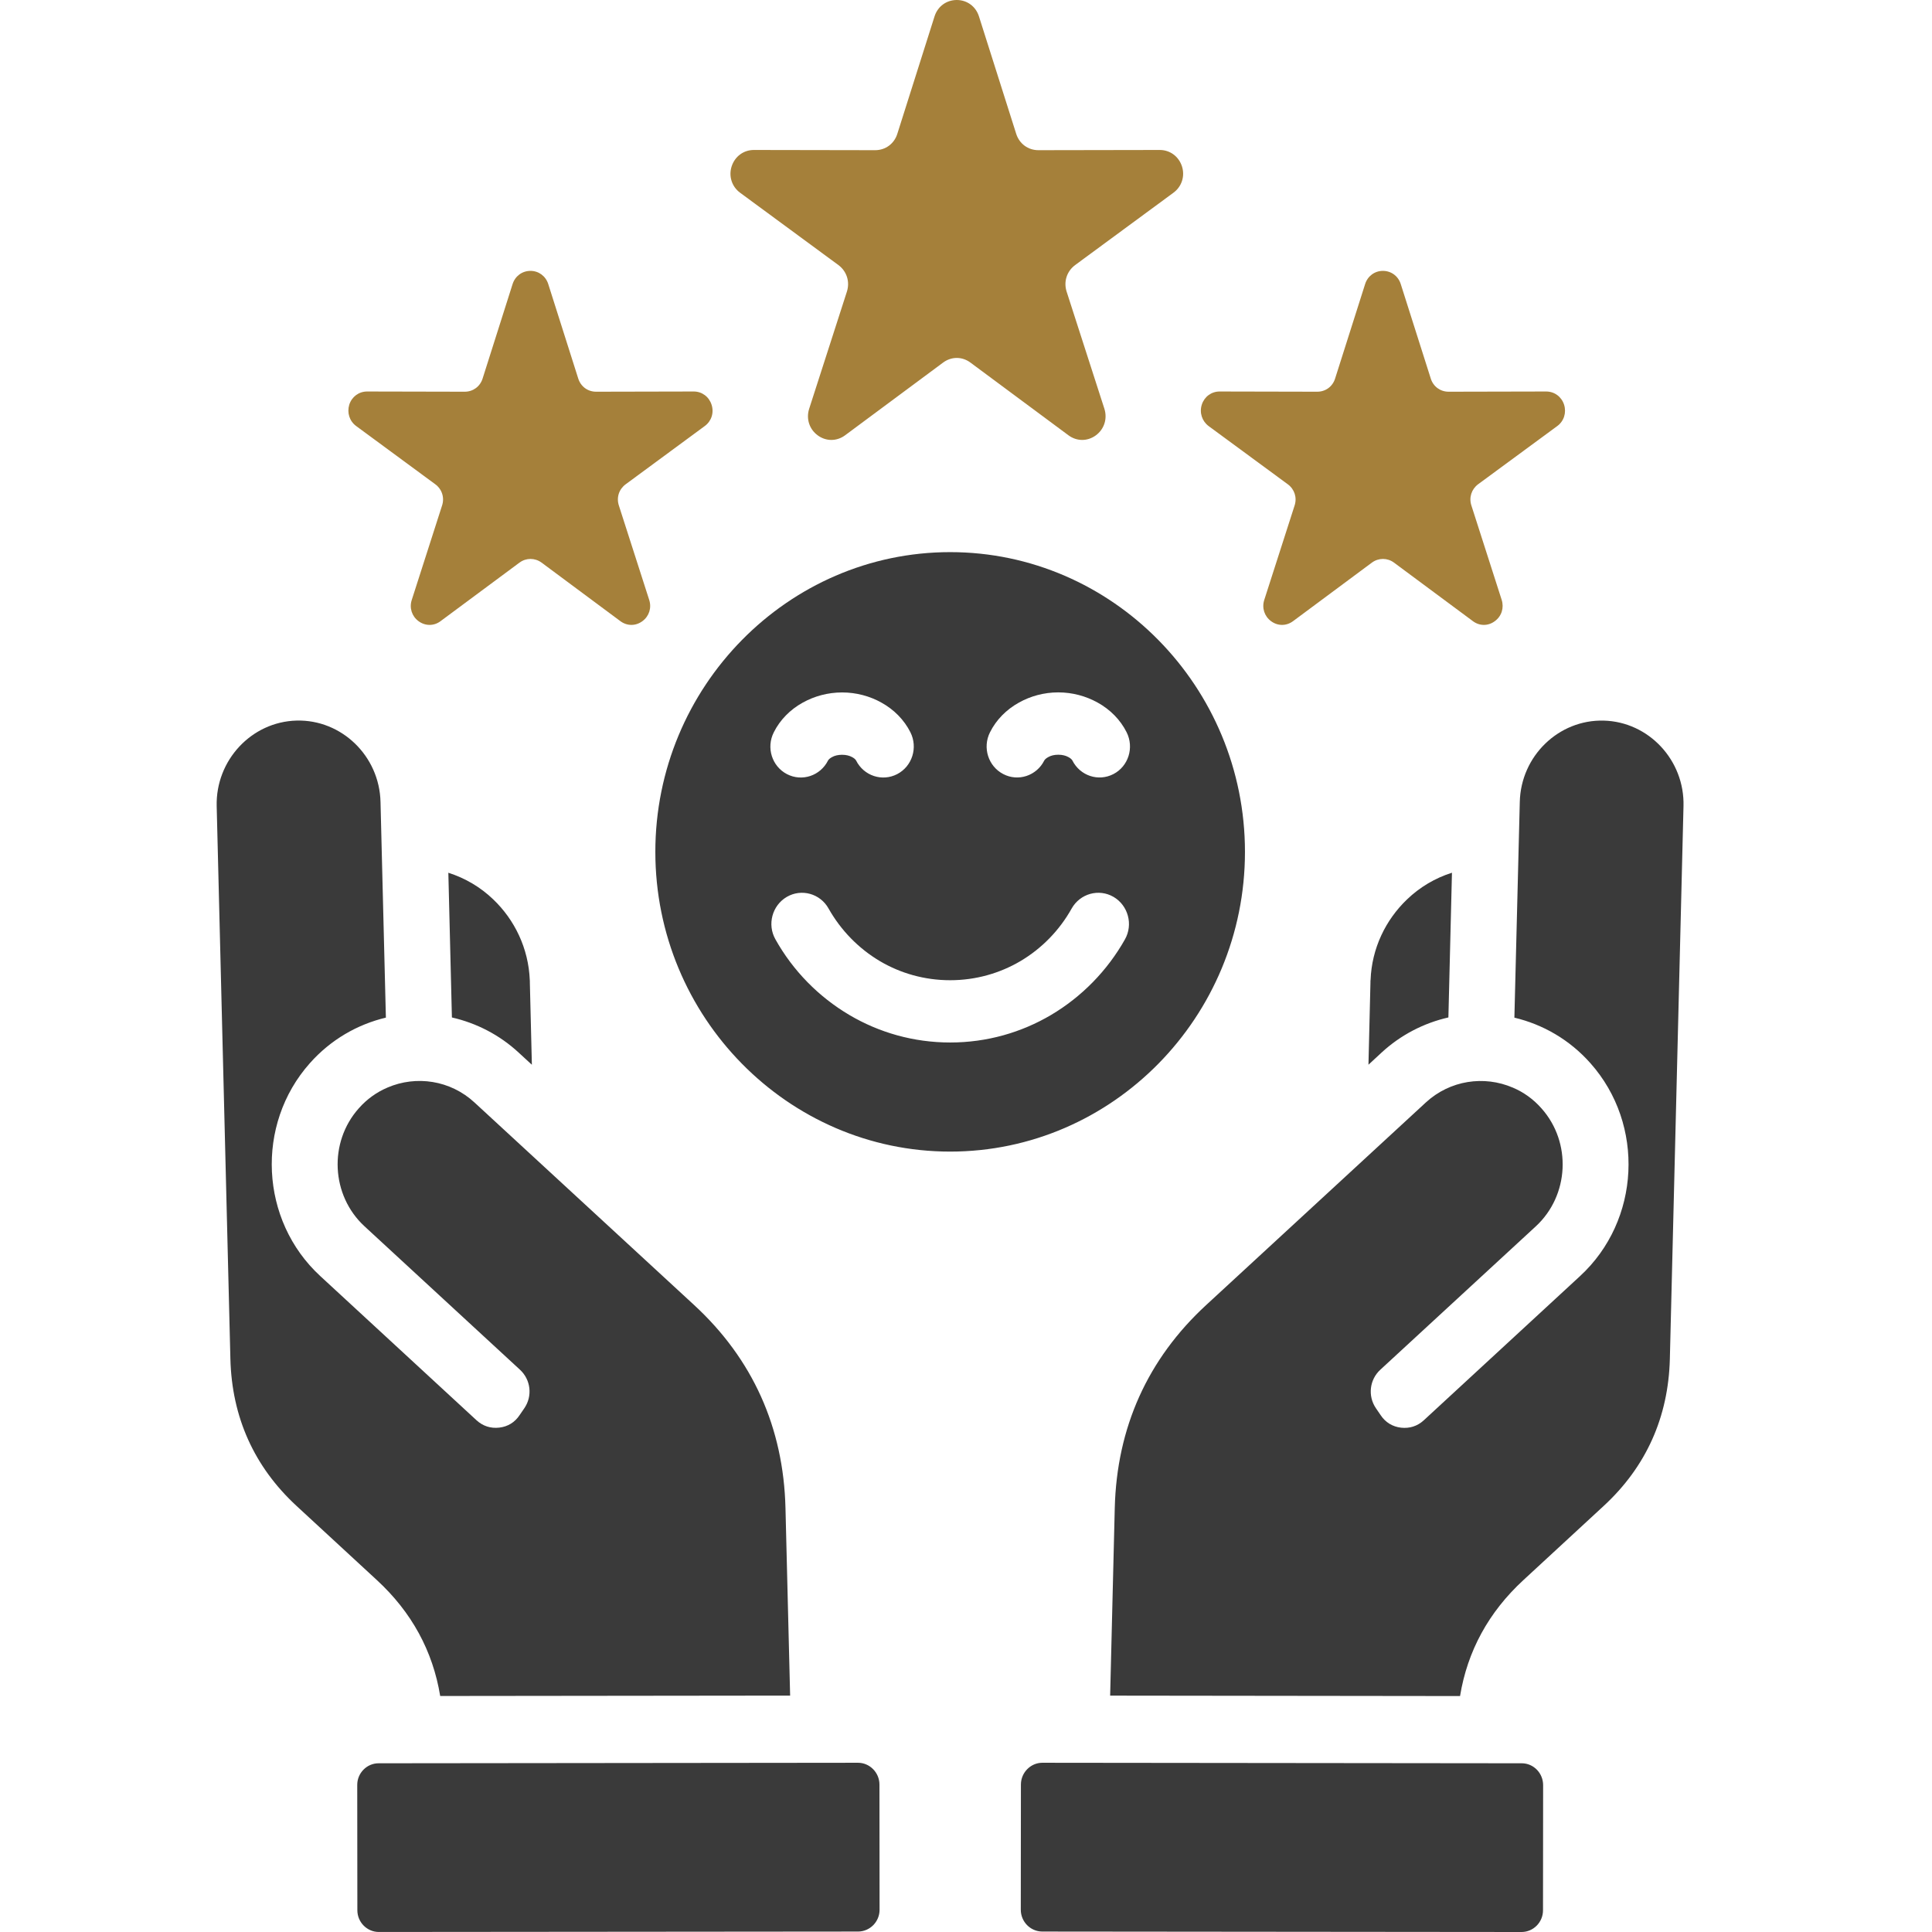 <svg width="64" height="64" viewBox="0 0 64 64" fill="none" xmlns="http://www.w3.org/2000/svg">
<path fill-rule="evenodd" clip-rule="evenodd" d="M17.552 32.5V32.55L17.619 35.271L17.184 34.871C16.549 34.282 15.782 33.89 14.97 33.705L14.852 28.911C15.413 29.089 15.922 29.392 16.34 29.794C17.047 30.47 17.508 31.413 17.55 32.469C17.552 32.479 17.552 32.489 17.552 32.5ZM14.582 56.182L26.174 56.169L26.02 49.954C25.954 47.289 24.933 45.017 22.992 43.229C20.566 40.992 18.14 38.758 15.718 36.521C14.913 35.778 13.784 35.621 12.84 36.025C12.84 36.025 12.832 36.025 12.832 36.029C12.481 36.178 12.156 36.407 11.884 36.716C10.881 37.843 10.967 39.6 12.073 40.621C14.457 42.818 15.133 43.441 17.224 45.373C17.583 45.703 17.646 46.244 17.37 46.648L17.213 46.877C17.053 47.119 16.82 47.26 16.537 47.292C16.254 47.324 15.997 47.242 15.784 47.047L10.609 42.271C8.609 40.429 8.455 37.254 10.264 35.22C10.957 34.438 11.843 33.934 12.783 33.71L12.605 26.566C12.57 25.043 11.315 23.831 9.824 23.87C8.332 23.909 7.14 25.185 7.178 26.705L7.632 45.016C7.681 46.947 8.42 48.591 9.827 49.889L12.483 52.341C13.634 53.401 14.338 54.691 14.582 56.182ZM28.423 58.394L12.541 58.411C12.151 58.411 11.83 58.737 11.834 59.134L11.838 63.28C11.838 63.676 12.159 63.999 12.548 63.999L28.43 63.985C28.82 63.981 29.137 63.659 29.137 63.263L29.133 59.116C29.133 58.72 28.812 58.394 28.423 58.394ZM45.402 32.468C45.398 32.477 45.398 32.489 45.398 32.499V32.549L45.332 35.27L45.764 34.87C46.402 34.281 47.168 33.889 47.98 33.704L48.098 28.91C47.538 29.087 47.029 29.391 46.611 29.793C45.904 30.469 45.44 31.411 45.402 32.468ZM53.126 23.871C51.634 23.832 50.379 25.044 50.345 26.567L50.166 33.711C51.107 33.935 51.992 34.438 52.686 35.221C54.494 37.255 54.341 40.43 52.34 42.273L47.165 47.049C46.953 47.244 46.694 47.325 46.413 47.294C46.13 47.261 45.896 47.12 45.736 46.879L45.579 46.649C45.304 46.245 45.366 45.703 45.725 45.374C47.817 43.443 48.493 42.819 50.877 40.623C51.982 39.602 52.069 37.845 51.065 36.718C50.794 36.409 50.469 36.179 50.117 36.03C50.114 36.026 50.11 36.026 50.106 36.026C49.166 35.623 48.036 35.779 47.23 36.523C44.808 38.759 42.382 40.994 39.957 43.23C38.015 45.019 36.995 47.291 36.928 49.955L36.775 56.17L48.366 56.184C48.61 54.693 49.314 53.403 50.464 52.343L53.12 49.89C54.528 48.593 55.266 46.949 55.316 45.017L55.768 26.706C55.81 25.186 54.617 23.91 53.126 23.871ZM50.411 58.411L34.529 58.394C34.14 58.394 33.819 58.72 33.819 59.116L33.815 63.263C33.815 63.659 34.132 63.981 34.522 63.985L50.404 64C50.794 64 51.114 63.678 51.114 63.281L51.118 59.135C51.118 58.737 50.801 58.411 50.411 58.411ZM31.475 38.148C26.098 38.148 21.709 33.69 21.709 28.219C21.709 22.751 26.098 18.29 31.475 18.29C36.853 18.29 41.241 22.751 41.241 28.219C41.241 33.69 36.853 38.148 31.475 38.148ZM26.069 25.644C26.567 25.902 27.175 25.7 27.429 25.194C27.45 25.155 27.495 25.116 27.562 25.08C27.649 25.03 27.764 25.003 27.896 25.003C28.025 25.003 28.14 25.031 28.227 25.08C28.294 25.115 28.339 25.155 28.36 25.194C28.614 25.7 29.221 25.902 29.72 25.644C30.218 25.385 30.413 24.765 30.159 24.259C29.953 23.848 29.615 23.504 29.197 23.274C28.817 23.061 28.367 22.938 27.898 22.938C27.423 22.938 26.978 23.061 26.594 23.274C26.176 23.504 25.838 23.848 25.633 24.259C25.376 24.765 25.571 25.385 26.069 25.644ZM36.888 29.711C36.4 29.427 35.78 29.601 35.501 30.094C35.096 30.82 34.507 31.422 33.8 31.84C33.12 32.24 32.326 32.471 31.475 32.471C30.625 32.471 29.83 32.241 29.15 31.84C28.444 31.422 27.855 30.82 27.446 30.094C27.171 29.601 26.55 29.427 26.063 29.711C25.579 29.995 25.408 30.625 25.687 31.117C26.268 32.156 27.116 33.02 28.137 33.623C29.12 34.204 30.263 34.534 31.477 34.534C32.69 34.534 33.832 34.204 34.816 33.623C35.834 33.02 36.681 32.155 37.266 31.117C37.543 30.625 37.372 29.995 36.888 29.711ZM37.321 24.258C37.115 23.846 36.777 23.503 36.359 23.273C35.975 23.06 35.529 22.936 35.056 22.936C34.585 22.936 34.136 23.06 33.756 23.273C33.338 23.503 33 23.846 32.795 24.258C32.54 24.764 32.736 25.384 33.234 25.642C33.729 25.901 34.339 25.699 34.593 25.192C34.614 25.154 34.66 25.115 34.726 25.079C34.813 25.029 34.925 25.001 35.057 25.001C35.19 25.001 35.304 25.03 35.391 25.079C35.458 25.114 35.503 25.154 35.524 25.192C35.779 25.699 36.385 25.901 36.884 25.642C37.38 25.385 37.575 24.765 37.321 24.258Z" fill="#3A3A3A"/>
<path fill-rule="evenodd" clip-rule="evenodd" d="M24.517 6.385L27.773 8.78C28.048 8.985 28.16 9.329 28.055 9.659L26.804 13.543C26.699 13.873 26.811 14.219 27.087 14.421C27.362 14.624 27.717 14.624 27.993 14.421L31.241 12.011C31.517 11.806 31.872 11.806 32.147 12.011L35.396 14.421C35.671 14.624 36.026 14.624 36.302 14.421C36.577 14.219 36.689 13.873 36.585 13.543L35.333 9.659C35.228 9.329 35.34 8.985 35.616 8.78L38.871 6.385C39.147 6.183 39.259 5.836 39.154 5.51C39.046 5.18 38.757 4.968 38.419 4.968L34.398 4.975C34.057 4.975 33.768 4.763 33.663 4.433L32.429 0.542C32.324 0.212 32.035 0 31.694 0C31.352 0 31.063 0.212 30.958 0.542L29.725 4.433C29.621 4.763 29.332 4.975 28.99 4.975L24.972 4.968C24.634 4.968 24.345 5.18 24.237 5.51C24.131 5.836 24.243 6.184 24.517 6.385ZM40.037 14.114L42.658 16.041C42.881 16.204 42.972 16.481 42.885 16.746L41.881 19.871C41.794 20.137 41.885 20.414 42.104 20.576C42.326 20.742 42.613 20.742 42.835 20.576L45.446 18.637C45.668 18.475 45.958 18.475 46.177 18.637L48.791 20.576C49.011 20.742 49.3 20.742 49.519 20.576C49.742 20.414 49.829 20.136 49.745 19.871L48.742 16.746C48.655 16.48 48.746 16.204 48.965 16.041L51.586 14.114C51.808 13.951 51.896 13.671 51.812 13.405C51.728 13.143 51.495 12.969 51.219 12.969L47.988 12.976C47.713 12.976 47.479 12.806 47.396 12.54L46.402 9.411C46.319 9.145 46.085 8.973 45.81 8.973C45.538 8.973 45.304 9.146 45.221 9.411L44.227 12.54C44.144 12.806 43.91 12.976 43.635 12.976L40.4 12.969C40.128 12.969 39.894 13.143 39.811 13.405C39.727 13.67 39.818 13.95 40.037 14.114ZM11.8 14.114L14.418 16.041C14.64 16.204 14.731 16.481 14.644 16.746L13.641 19.871C13.553 20.137 13.644 20.414 13.863 20.576C14.086 20.742 14.376 20.742 14.595 20.576L17.209 18.637C17.429 18.475 17.718 18.475 17.94 18.637L20.55 20.576C20.773 20.742 21.06 20.742 21.282 20.576C21.502 20.414 21.592 20.136 21.505 19.871L20.501 16.746C20.414 16.48 20.505 16.204 20.728 16.041L23.345 14.114C23.568 13.951 23.659 13.671 23.571 13.405C23.488 13.143 23.254 12.969 22.983 12.969L19.748 12.976C19.472 12.976 19.239 12.806 19.155 12.54L18.162 9.411C18.078 9.145 17.844 8.973 17.573 8.973C17.297 8.973 17.064 9.146 16.98 9.411L15.987 12.54C15.903 12.806 15.669 12.976 15.394 12.976L12.159 12.969C11.887 12.969 11.654 13.143 11.57 13.405C11.49 13.67 11.576 13.95 11.8 14.114Z" fill="#A5803A"/>
</svg>
